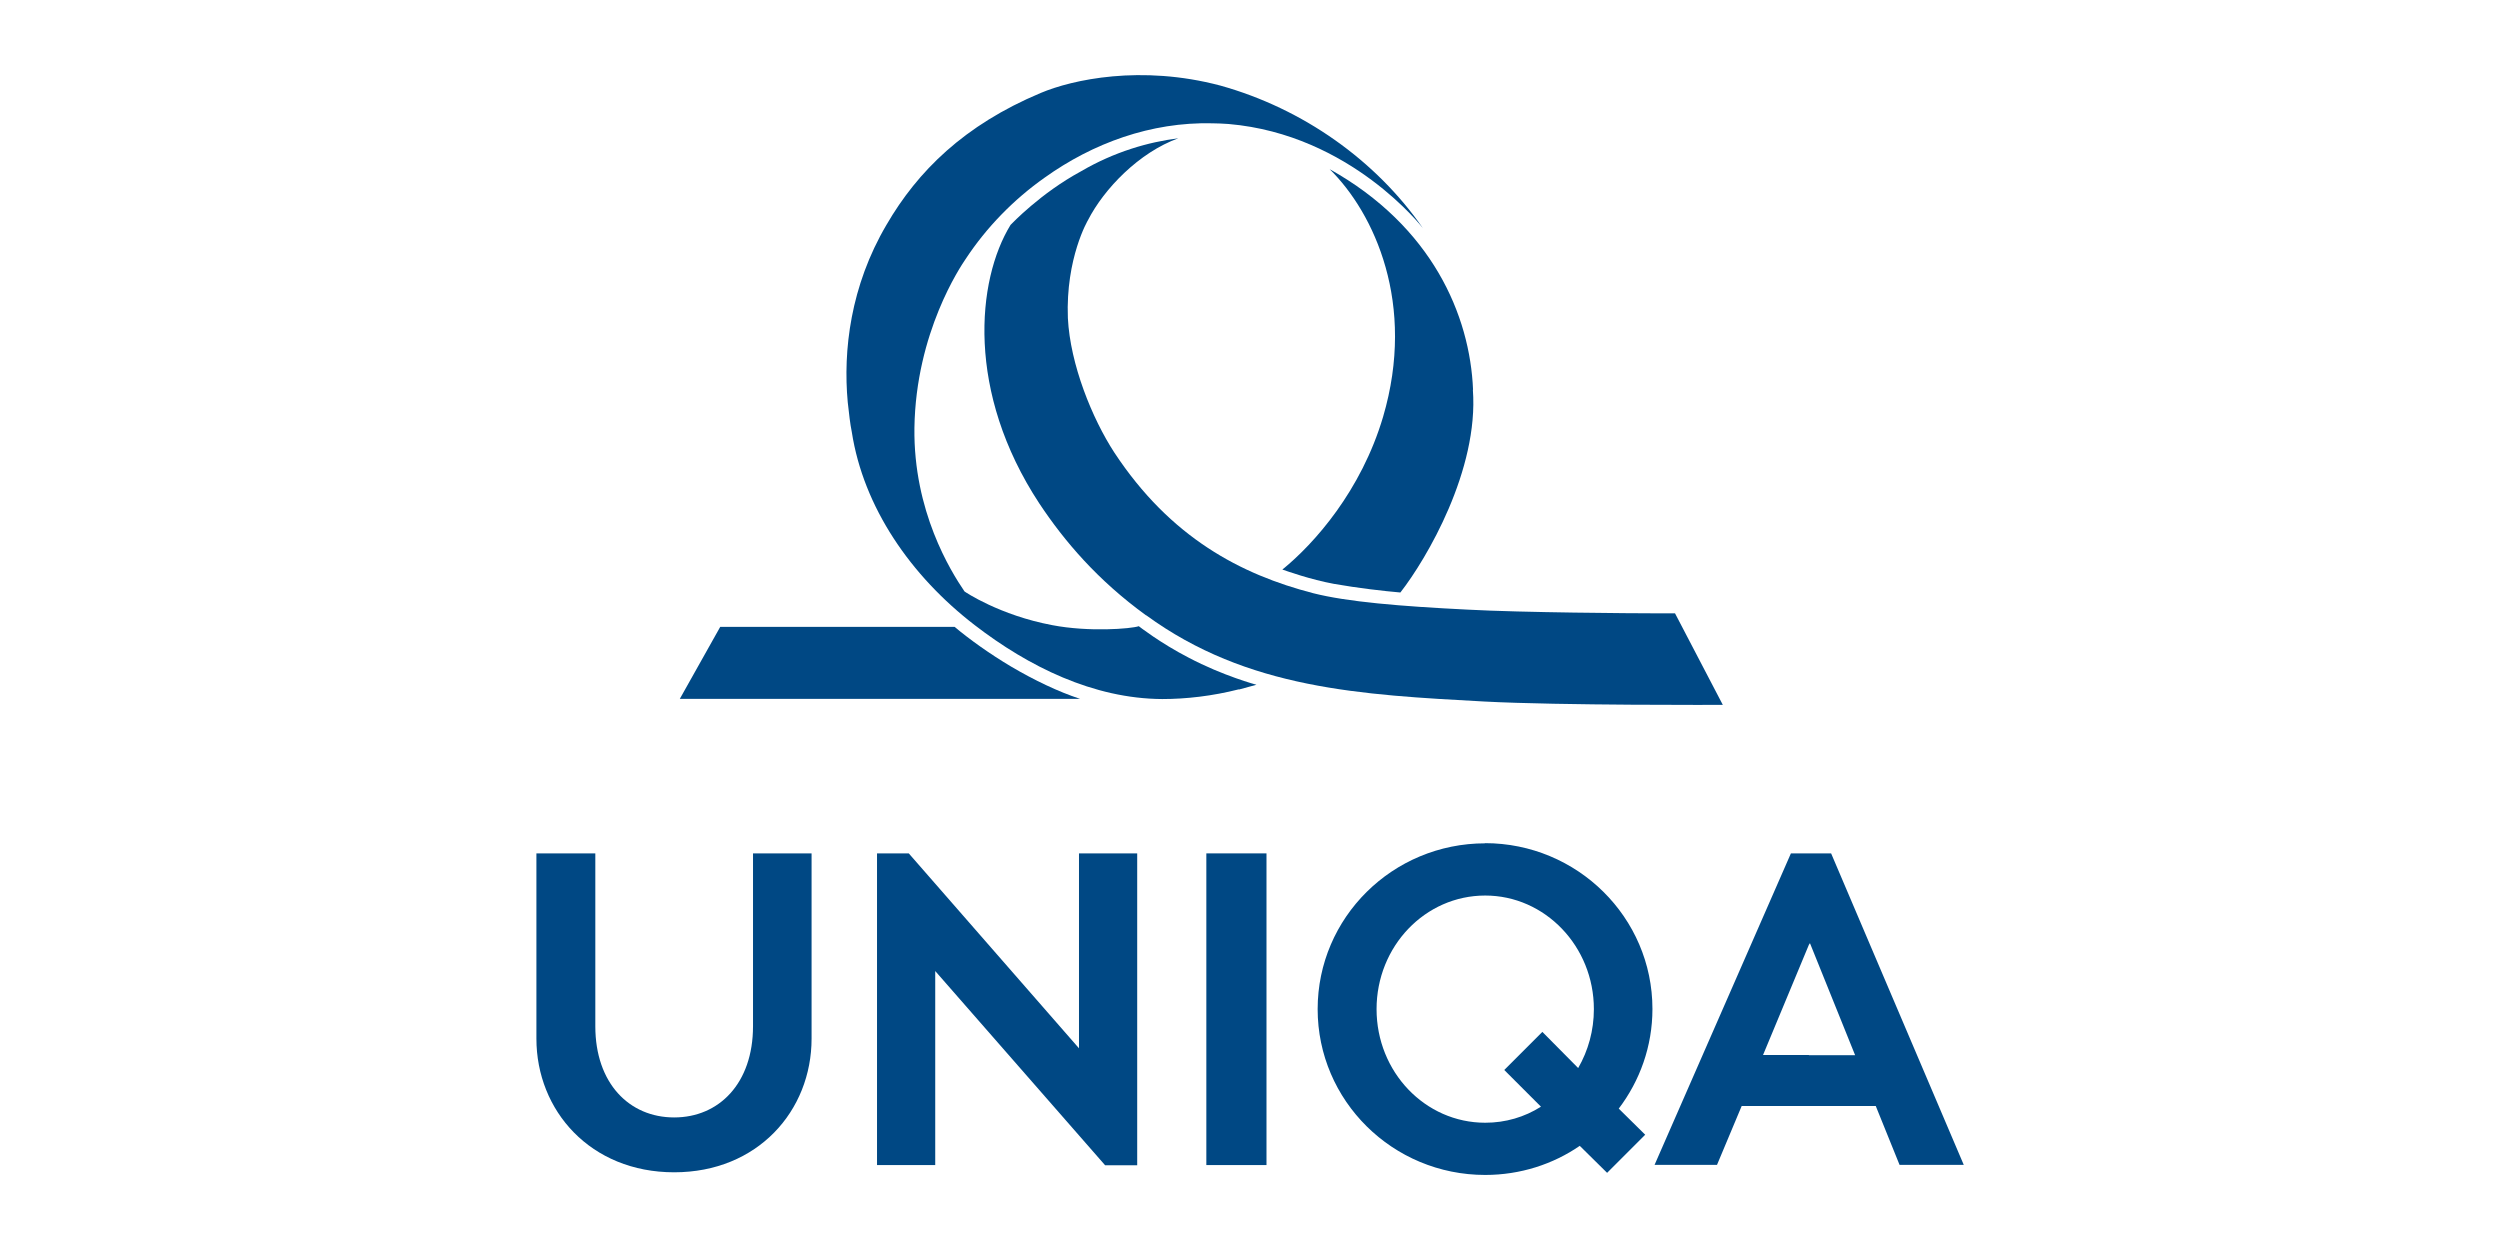 <?xml version="1.0" encoding="UTF-8"?><svg id="Layer_2" xmlns="http://www.w3.org/2000/svg" viewBox="0 0 141.73 70.87"><defs><style>.cls-1{fill:none;}.cls-1,.cls-2{fill-rule:evenodd;}.cls-2{fill:#004884;}</style></defs><g id="Layer_1-2"><path class="cls-2" d="m30.41,48.38h3.34v9.8c0,3.24,1.93,5.17,4.47,5.17s4.47-1.93,4.47-5.17v-9.8h3.32v10.5c0,4.09-3.05,7.58-7.79,7.58s-7.81-3.49-7.81-7.58v-10.5h0Z"/><polygon class="cls-2" points="64.47 66.06 64.47 48.38 61.17 48.38 61.17 59.43 51.52 48.38 49.72 48.38 49.72 66.05 53.02 66.05 53.02 55.05 62.65 66.06 64.47 66.06 64.47 66.06 64.47 66.06"/><polygon class="cls-2" points="68.39 48.38 71.8 48.38 71.8 66.05 68.39 66.05 68.39 48.38 68.39 48.38"/><path class="cls-2" d="m84.2,50.77c3.39,0,6.16,2.88,6.16,6.44,0,1.21-.32,2.35-.89,3.34l-2.03-2.05-2.16,2.16,2.08,2.08c-.93.59-2.01.91-3.16.91-3.41,0-6.16-2.88-6.16-6.44s2.75-6.44,6.16-6.44h0Zm0-2.96c-5.25,0-9.5,4.21-9.5,9.4s4.25,9.4,9.5,9.4c1.99,0,3.85-.61,5.36-1.65l1.55,1.53,2.16-2.16-1.5-1.48c1.19-1.57,1.91-3.52,1.91-5.65,0-5.19-4.26-9.4-9.5-9.4h0Z"/><path class="cls-2" d="m102.55,59.81h-2.6l2.6-6.25.06-.09,2.56,6.35h-2.62Zm0-11.43h-1.02l-7.73,17.66h3.54l1.4-3.34h7.6l1.35,3.34h3.64l-7.52-17.66h-1.25Z"/><path class="cls-2" d="m64.98,34.89c-2.75-1.99-4.64-4.21-6.06-6.35-4.15-6.31-3.56-12.64-1.63-15.79.08-.08,1.71-1.8,3.98-3.03,1.91-1.12,3.85-1.67,5.53-1.88-2.22.8-4.21,2.86-5.12,4.64,0,0-1.27,2.14-1.14,5.55.13,2.63,1.38,5.7,2.63,7.62,3.18,4.83,7.18,6.92,11.28,7.98,1.93.49,4.91.74,8.74.93,3.11.17,9.48.21,10.58.21h1.19l2.71,5.19s-9.23.04-13.53-.19c-6.96-.38-13.42-.7-19.16-4.89h0Z"/><path class="cls-2" d="m70.23,39.08c-1.5.38-2.98.55-4.34.55-3.9-.02-7.58-1.84-10.63-4.19-3.64-2.8-6.31-6.69-6.97-10.95-.1-.49-.15-.99-.23-1.69-.27-2.92.15-6.58,2.2-10.06,1.76-3.03,4.4-5.65,8.74-7.47,1.8-.76,5.69-1.61,10.18-.42,4.7,1.31,8.83,4.25,11.49,8.09,0,0-4.08-5.31-11.01-5.91-.32-.02-.64-.04-.95-.04-3.45-.08-6.75,1.12-9.5,3.09-1.74,1.23-3.28,2.8-4.47,4.61-.27.4-2.82,4.15-2.9,9.57-.06,4.72,2.05,8.11,2.84,9.27.02.02,1.99,1.35,4.97,1.91,2.08.4,4.47.21,4.91.06,0,0,1.21.95,2.82,1.78,1.97,1.04,3.85,1.54,3.85,1.54l-.99.27h0Z"/><path class="cls-2" d="m61.23,39.62h-22.69l2.29-4.08h13.29c.81.68,1.97,1.52,3.22,2.26,1.29.76,2.67,1.42,3.89,1.82h0Z"/><path class="cls-2" d="m83.5,22.09c.34,4.55-2.62,9.59-4.11,11.5-.93-.08-2.41-.25-3.77-.49-1.35-.25-2.65-.72-2.92-.81,1.82-1.48,4.47-4.47,5.71-8.66,1.88-6.39-.49-11.54-3.03-14.04,5.8,3.24,7.96,8.28,8.13,12.51h0Z"/><polygon class="cls-1" points="0 0 141.73 0 141.73 70.87 0 70.87 0 0 0 0"/></g></svg>